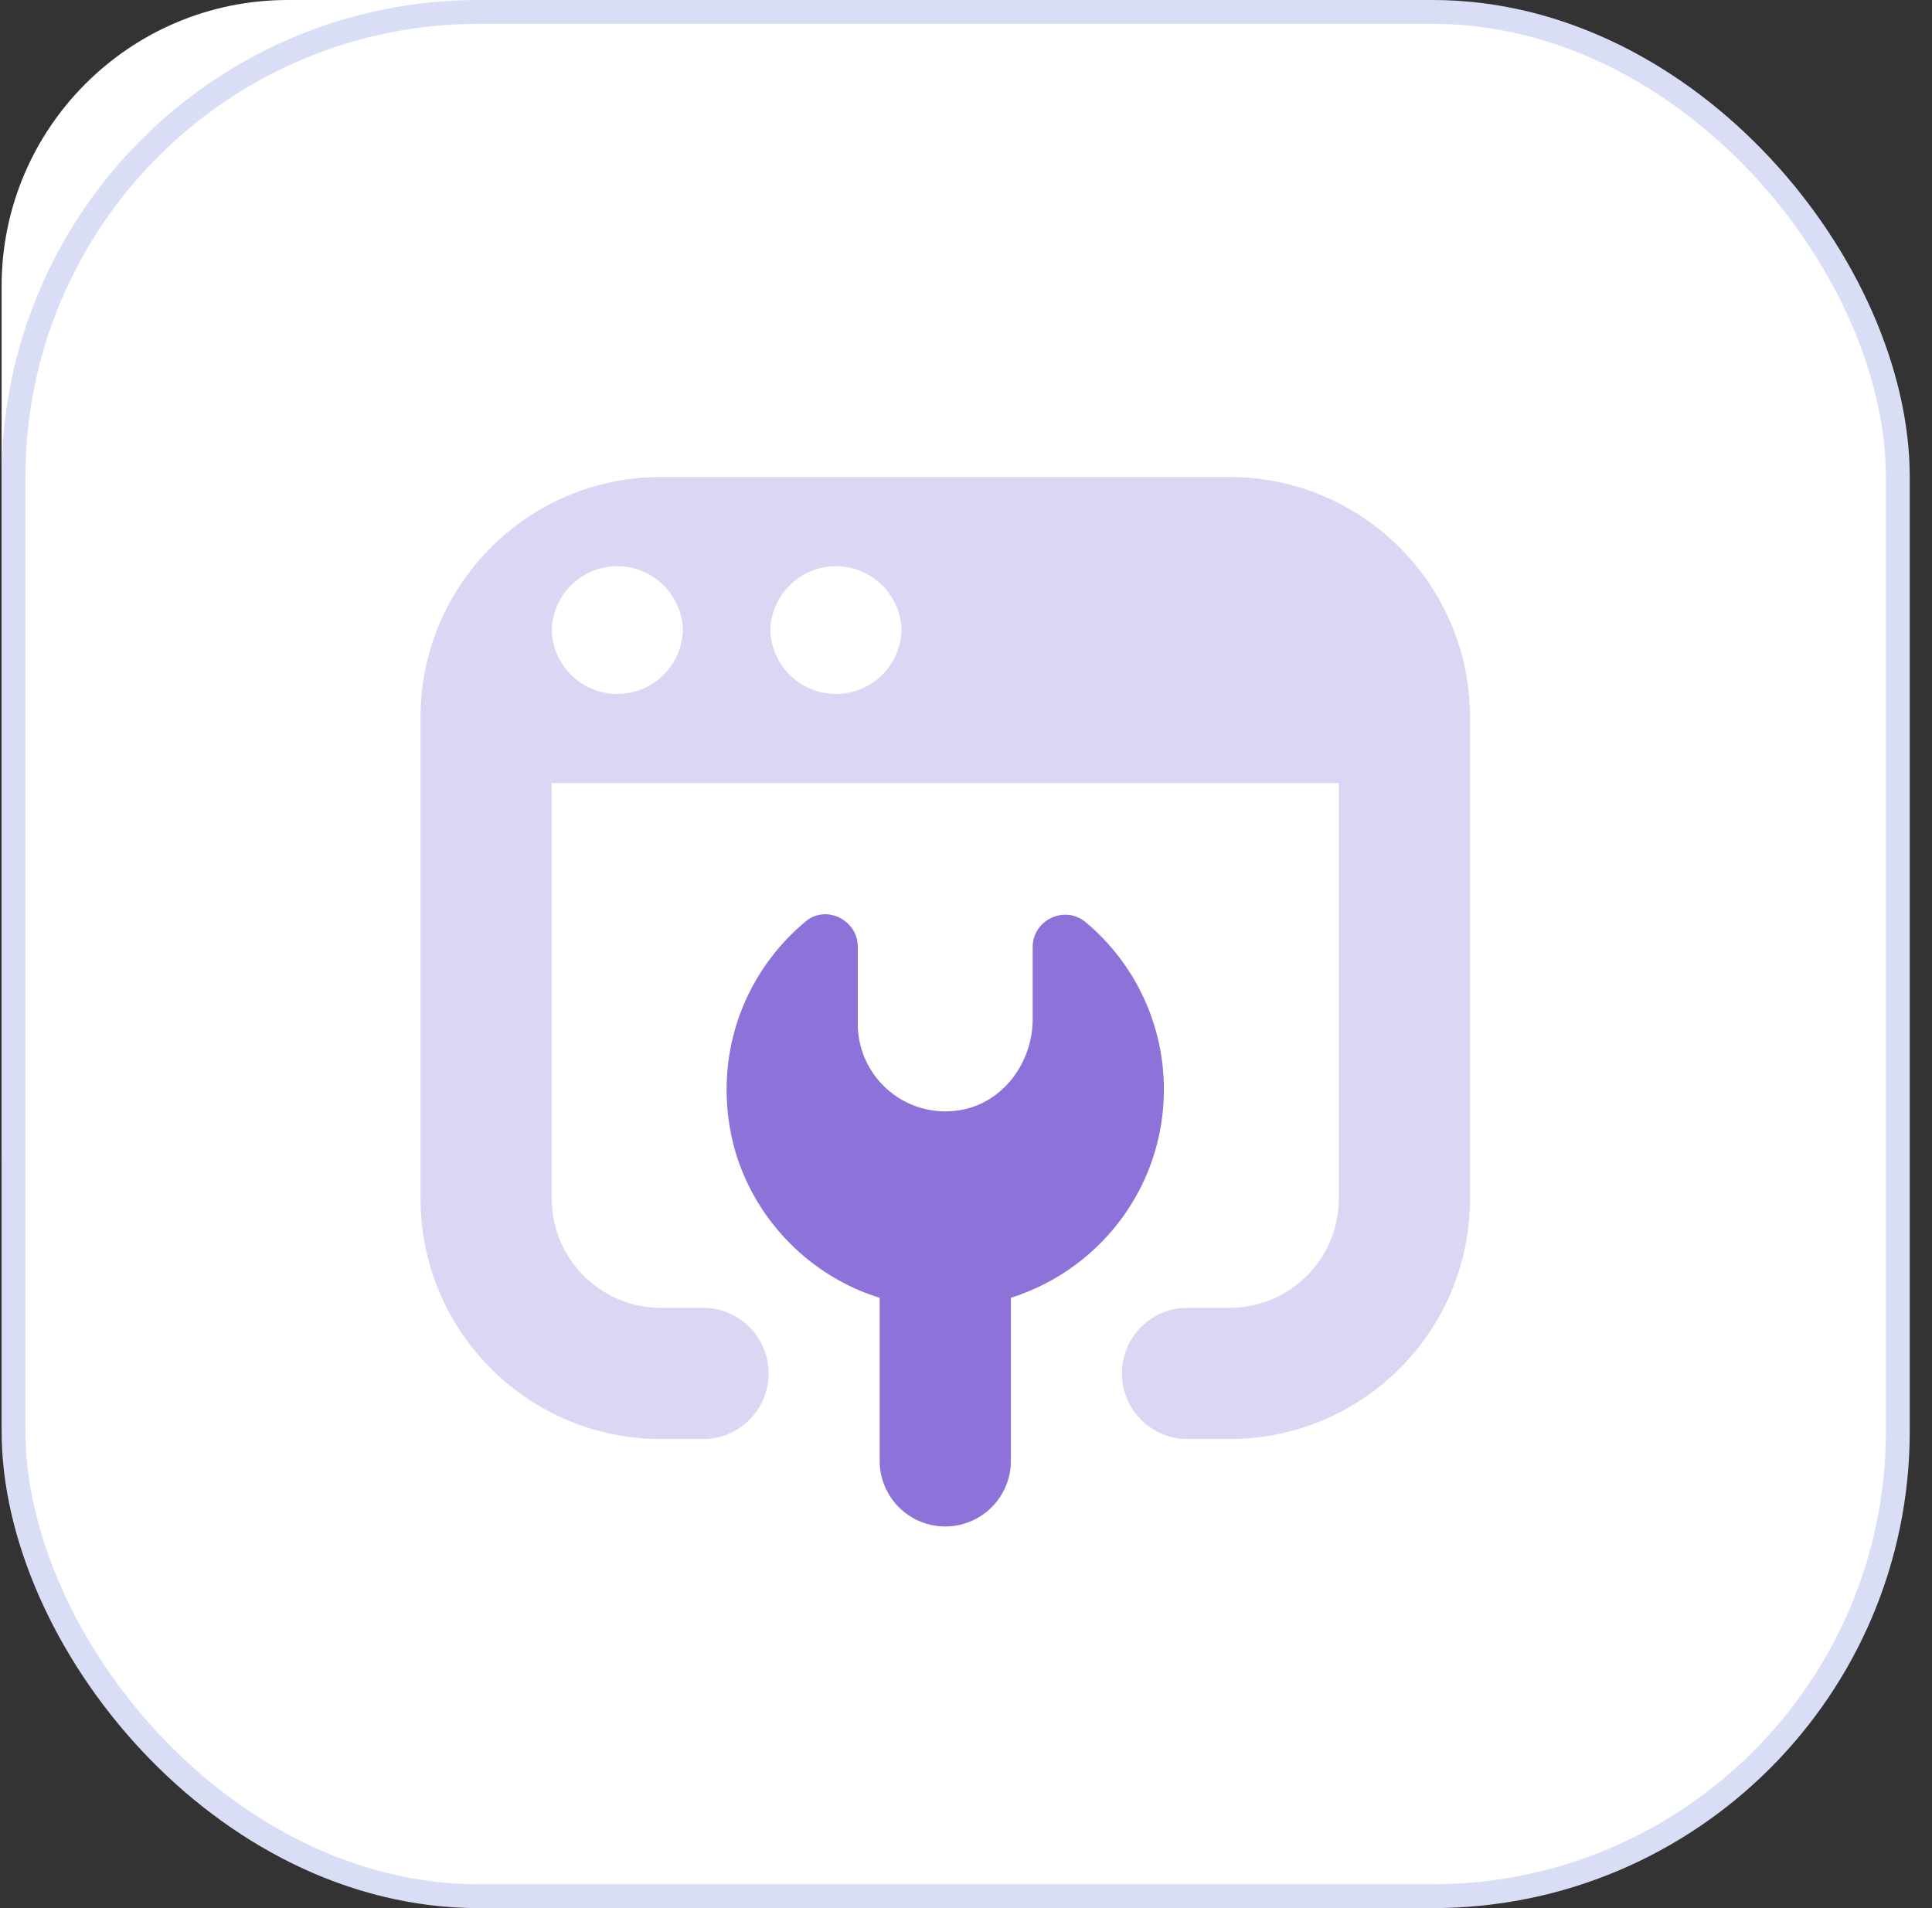 <svg xmlns="http://www.w3.org/2000/svg" width="81" height="80" fill="none"><rect width="100%" height="100%" fill="#333333" stroke="none"/><rect width="60" height="60" x=".067" fill="#fff" rx="12"/><path fill="#CAD1F6" d="M43.845 18.444c-9.434 0-12.4-3.933-12.422-3.966A1.11 1.11 0 0 0 30.51 14c-.366 0-.7.167-.91.467 0 0-2.99 3.977-12.423 3.977-.611 0-1.111.5-1.111 1.112v9.733c0 10.278 7.9 13.333 12.611 15.178l1.411.555c.267.122.578.122.845 0l1.41-.555c4.712-1.834 12.612-4.911 12.612-15.178v-9.733c0-.612-.5-1.112-1.111-1.112"/><path fill="#8C72D9" d="M44.956 19.556v9.733c0 10.278-7.9 13.333-12.611 15.178l-1.412.555a1.1 1.1 0 0 1-.422.09V14c.356 0 .7.178.9.478 0 0 3 3.966 12.434 3.966.61 0 1.11.5 1.11 1.112"/><rect width="79" height="79" x=".567" y=".5" fill="#fff" stroke="#D9DDF5" rx="19.5"/><g clip-path="url(#a)"><path fill="#8C72D9" d="M42.381 54.41v6.839a2.75 2.75 0 1 1-5.5 0v-6.837c-3.21-.99-5.701-3.767-6.277-7.11-.598-3.483.774-6.678 3.179-8.673.863-.715 2.18-.053 2.18 1.069v3.23a3.672 3.672 0 0 0 4.286 3.616c1.804-.297 3.047-1.995 3.047-3.823V39.71c0-1.144 1.346-1.78 2.224-1.043a9.13 9.13 0 0 1 3.276 7.012c0 4.103-2.7 7.563-6.417 8.732z"/><path fill="#DDD5F4" d="M61.631 30.083V50.25c0 5.57-4.514 10.083-10.083 10.083h-1.834a2.751 2.751 0 0 1 0-5.5h1.834a4.583 4.583 0 0 0 4.583-4.583V32.833h-33V50.25a4.583 4.583 0 0 0 4.583 4.583h1.834a2.751 2.751 0 0 1 0 5.5h-1.834c-5.57 0-10.083-4.513-10.083-10.083V30.083c0-5.57 4.514-10.083 10.083-10.083h23.834c5.57 0 10.083 4.514 10.083 10.083m-33-3.666a2.751 2.751 0 0 0-5.5 0 2.751 2.751 0 0 0 5.5 0m9.167 0a2.751 2.751 0 0 0-5.5 0 2.751 2.751 0 0 0 5.5 0"/></g><defs><clipPath id="a"><path fill="#fff" d="M17.631 20h44v44h-44z"/></clipPath></defs></svg>